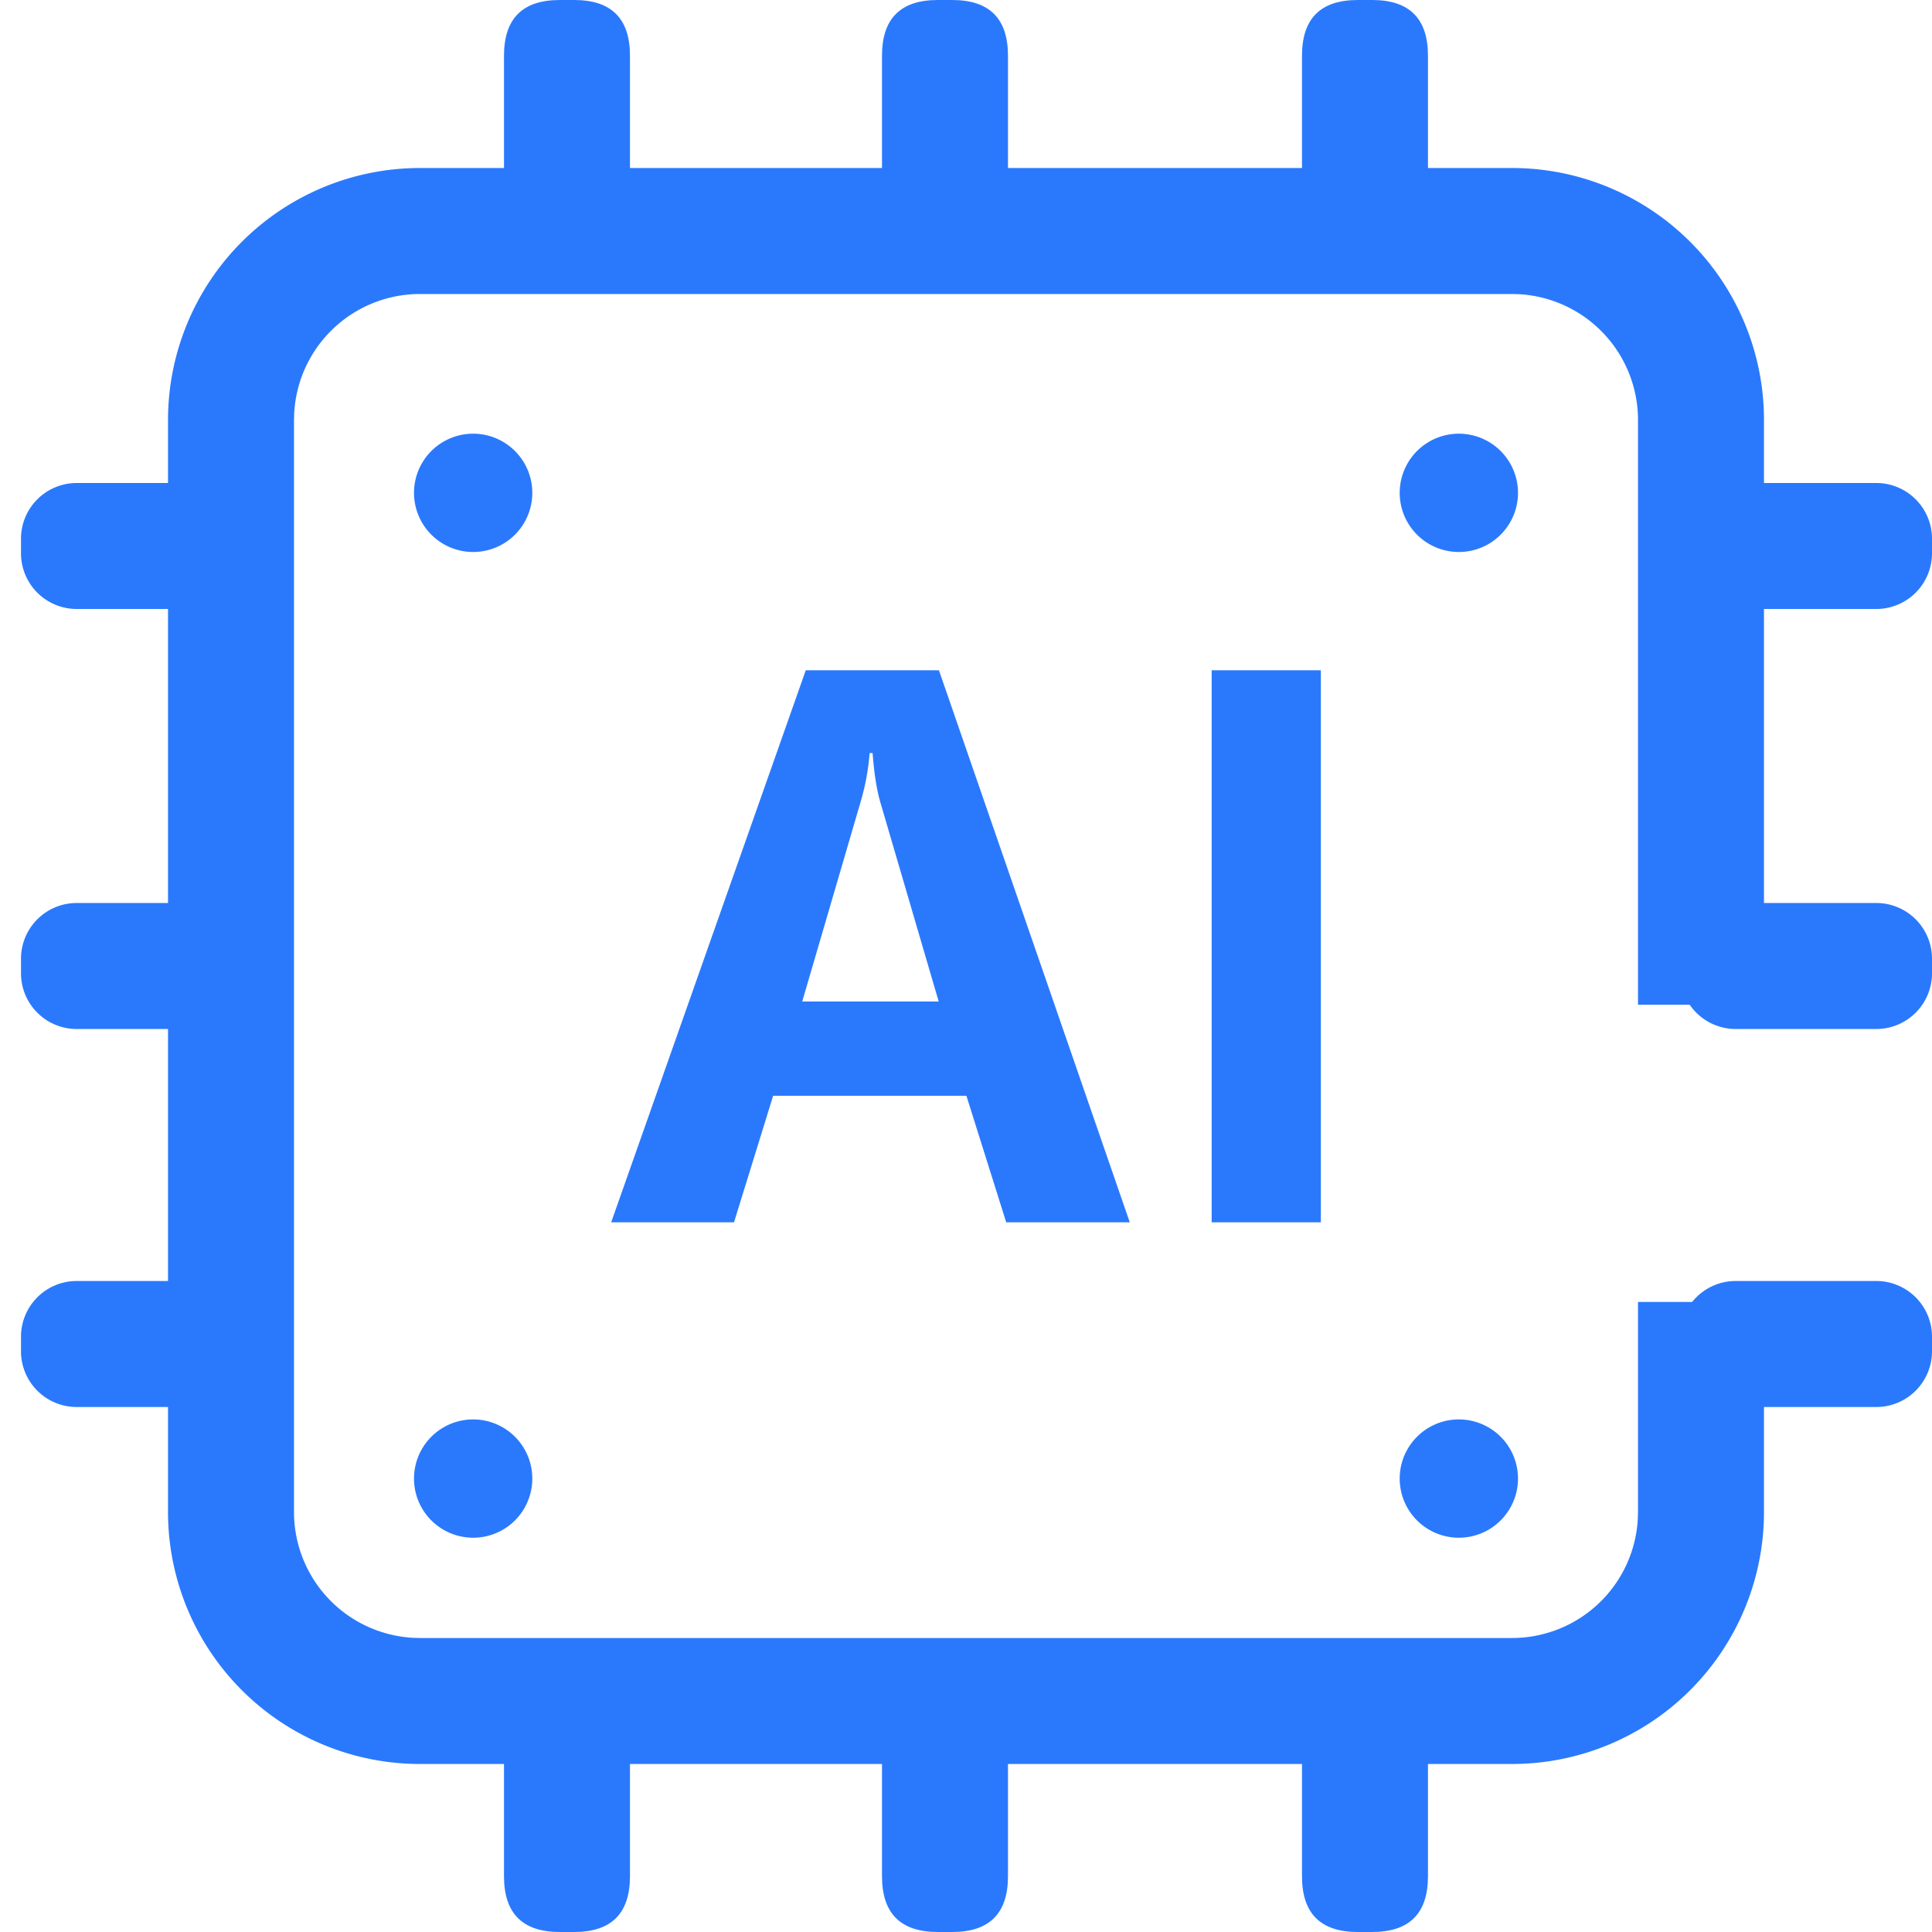 <svg t="1722324042718" class="icon" viewBox="0 0 1024 1024" version="1.1" xmlns="http://www.w3.org/2000/svg" p-id="2990"><path d="M801.398 89.049a133.573 133.573 0 0 1 133.553 133.553v309.937h-66.777v157.538h66.757l0.02 111.321a133.573 133.573 0 0 1-133.553 133.553H222.602a133.573 133.573 0 0 1-133.553-133.553V222.602a133.573 133.573 0 0 1 133.553-133.553h578.796z m0 66.777H222.602a66.777 66.777 0 0 0-66.658 62.858l-0.118 3.938v578.757a66.777 66.777 0 0 0 62.858 66.678l3.938 0.118h578.757a66.777 66.777 0 0 0 66.678-62.858l0.118-3.938v-578.757a66.777 66.777 0 0 0-62.858-66.678l-3.938-0.118z" fill="#2a79fd" p-id="2991"></path><path d="M267.126 0m29.538 0l7.7 0q29.538 0 29.538 29.538l0 74.496q0 29.538-29.538 29.538l-7.7 0q-29.538 0-29.538-29.538l0-74.496q0-29.538 29.538-29.538Z" fill="#2a79fd" p-id="2992"></path><path d="M267.126 890.427m29.538 0l7.7 0q29.538 0 29.538 29.538l0 74.496q0 29.538-29.538 29.538l-7.7 0q-29.538 0-29.538-29.538l0-74.496q0-29.538 29.538-29.538Z" fill="#2a79fd" p-id="2993"></path><path d="M467.476 0m29.538 0l7.7 0q29.538 0 29.538 29.538l0 74.496q0 29.538-29.538 29.538l-7.7 0q-29.538 0-29.538-29.538l0-74.496q0-29.538 29.538-29.538Z" fill="#2a79fd" p-id="2994"></path><path d="M467.476 890.427m29.538 0l7.7 0q29.538 0 29.538 29.538l0 74.496q0 29.538-29.538 29.538l-7.7 0q-29.538 0-29.538-29.538l0-74.496q0-29.538 29.538-29.538Z" fill="#2a79fd" p-id="2995"></path><path d="M690.078 0m29.538 0l7.7 0q29.538 0 29.538 29.538l0 74.496q0 29.538-29.538 29.538l-7.7 0q-29.538 0-29.538-29.538l0-74.496q0-29.538 29.538-29.538Z" fill="#2a79fd" p-id="2996"></path><path d="M690.078 890.427m29.538 0l7.7 0q29.538 0 29.538 29.538l0 74.496q0 29.538-29.538 29.538l-7.7 0q-29.538 0-29.538-29.538l0-74.496q0-29.538 29.538-29.538Z" fill="#2a79fd" p-id="2997"></path><path d="M11.126 515.86v-7.719a29.538 29.538 0 0 1 29.538-29.538h74.496a29.538 29.538 0 0 1 29.538 29.538v7.719a29.538 29.538 0 0 1-29.538 29.538H40.665a29.538 29.538 0 0 1-29.538-29.538zM890.427 515.86v-7.719a29.538 29.538 0 0 1 29.538-29.538H994.462a29.538 29.538 0 0 1 29.538 29.538v7.719a29.538 29.538 0 0 1-29.538 29.538h-74.496a29.538 29.538 0 0 1-29.538-29.538zM11.126 293.238V285.538a29.538 29.538 0 0 1 29.538-29.538h74.496a29.538 29.538 0 0 1 29.538 29.538v7.7a29.538 29.538 0 0 1-29.538 29.538H40.665a29.538 29.538 0 0 1-29.538-29.538zM890.427 293.238V285.538a29.538 29.538 0 0 1 29.538-29.538H994.462a29.538 29.538 0 0 1 29.538 29.538v7.7a29.538 29.538 0 0 1-29.538 29.538h-74.496a29.538 29.538 0 0 1-29.538-29.538zM11.126 716.209v-7.719a29.538 29.538 0 0 1 29.538-29.538h74.496a29.538 29.538 0 0 1 29.538 29.538v7.719a29.538 29.538 0 0 1-29.538 29.538H40.665a29.538 29.538 0 0 1-29.538-29.538zM890.427 716.209v-7.719a29.538 29.538 0 0 1 29.538-29.538H994.462a29.538 29.538 0 0 1 29.538 29.538v7.719a29.538 29.538 0 0 1-29.538 29.538h-74.496a29.538 29.538 0 0 1-29.538-29.538z" fill="#2a79fd" p-id="2998"></path><path d="M389.041 647.838l20.736-67.052h102.439l21.09 67.052h65.497l-101.14-292.569h-70.597L323.938 647.838h65.122z m108.505-117.031h-72.35l30.996-105.984a123.668 123.668 0 0 0 4.726-25.679h1.575c0.827 10.988 2.225 19.791 4.214 26.466l30.818 105.196z m202.535 117.031V355.269h-57.876v292.569h57.876z" fill="#2a79fd" p-id="2999"></path><path d="M250.782 261.218m-31.35 0a31.35 31.35 0 1 0 62.7 0 31.35 31.35 0 1 0-62.7 0Z" fill="#2a79fd" p-id="3000"></path><path d="M250.782 783.675m-31.35 0a31.35 31.35 0 1 0 62.7 0 31.35 31.35 0 1 0-62.7 0Z" fill="#2a79fd" p-id="3001"></path><path d="M773.218 261.218m-31.35 0a31.35 31.35 0 1 0 62.7 0 31.35 31.35 0 1 0-62.7 0Z" fill="#2a79fd" p-id="3002"></path><path d="M773.218 783.675m-31.35 0a31.35 31.35 0 1 0 62.7 0 31.35 31.35 0 1 0-62.7 0Z" fill="#2a79fd" p-id="3003"></path></svg>